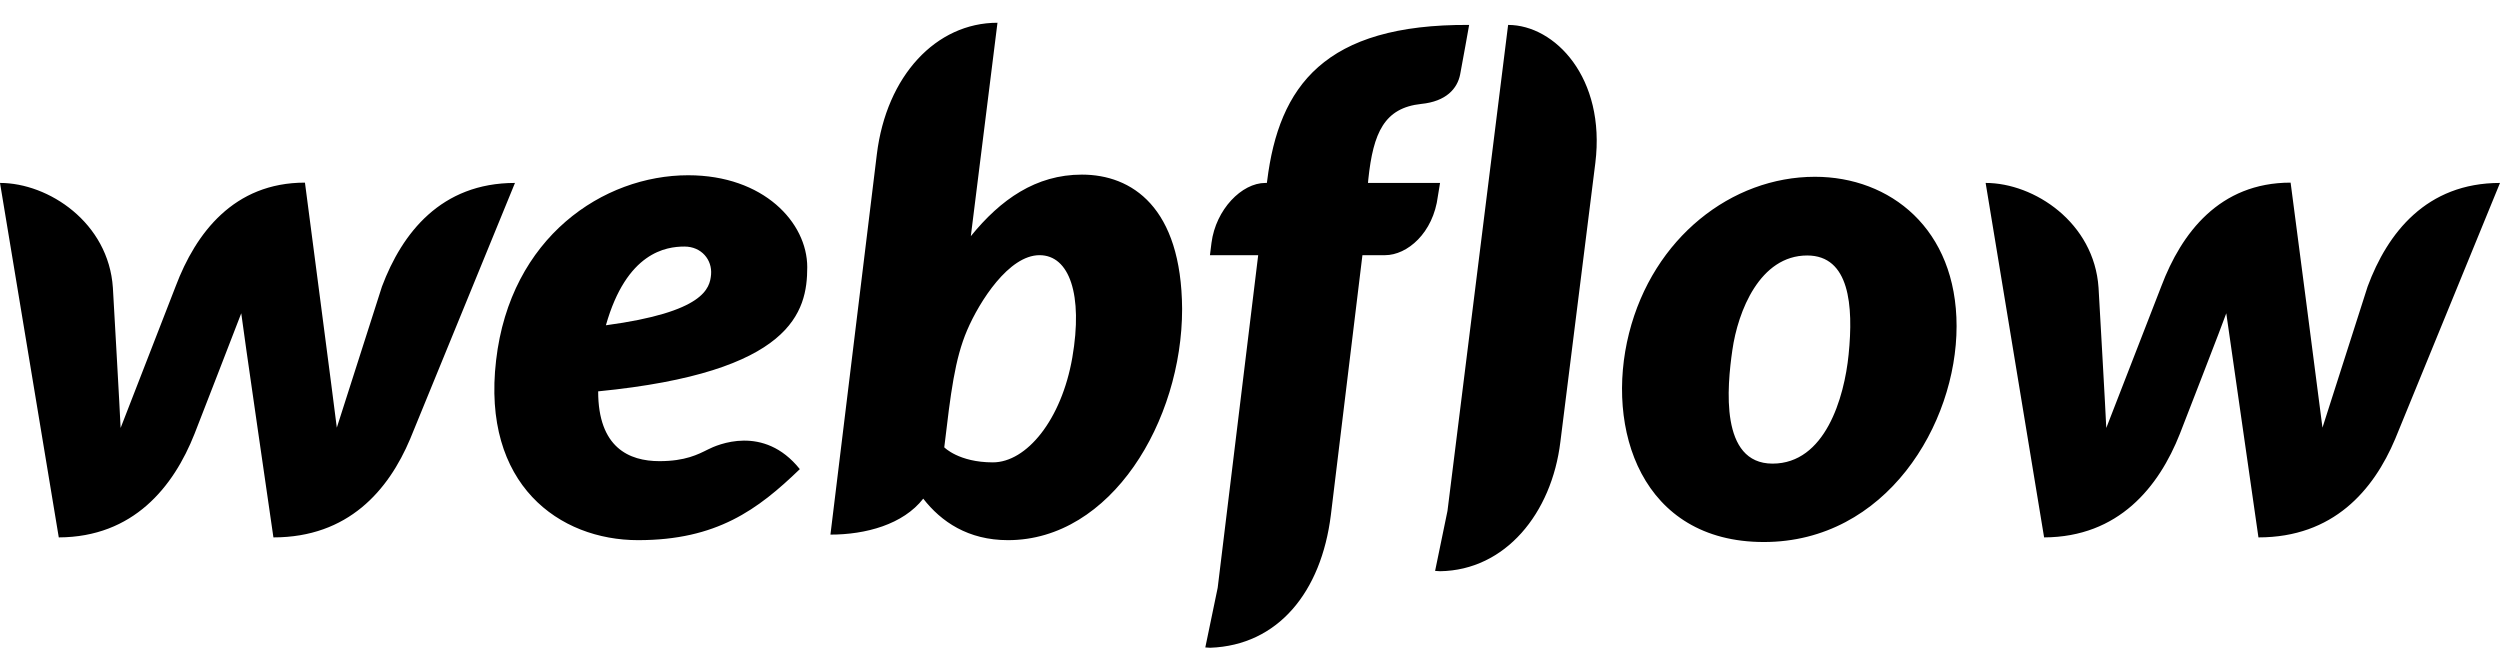 <svg xmlns="http://www.w3.org/2000/svg" width="98" height="26" viewBox="0 0 98 26" fill="none"><g clip-path="url(#clip0_1181_3761)"><path d="M31.644 10.473C31.644 8.725 29.935 6.87 26.976 6.87C23.654 6.87 20.005 9.292 19.447 14.124C18.877 19.005 21.933 21.174 25.012 21.174C28.092 21.174 29.704 19.981 31.353 18.39C29.935 16.619 28.104 17.438 27.752 17.619C27.364 17.812 26.867 18.077 25.849 18.077C24.661 18.077 23.448 17.547 23.448 15.341C31.062 14.594 31.644 12.22 31.644 10.473ZM27.874 10.762C27.825 11.304 27.607 12.232 23.751 12.751C24.564 9.882 26.116 9.665 26.831 9.665C27.498 9.665 27.922 10.184 27.874 10.762ZM14.973 11.232C14.973 11.232 13.337 16.342 13.203 16.764C13.155 16.33 11.954 7.159 11.954 7.159C9.166 7.159 7.675 9.135 6.887 11.22C6.887 11.22 4.898 16.342 4.728 16.776C4.716 16.378 4.425 11.28 4.425 11.28C4.256 8.725 1.903 7.171 0 7.171L2.304 21.066C5.226 21.054 6.802 19.09 7.626 17.005C7.626 17.005 9.384 12.485 9.457 12.281C9.469 12.473 10.718 21.066 10.718 21.066C13.652 21.066 15.228 19.222 16.077 17.209L20.187 7.171C17.289 7.171 15.761 9.135 14.973 11.232ZM42.41 6.845C40.604 6.845 39.222 7.822 38.058 9.256V9.244L39.101 0.892C36.7 0.892 34.748 2.965 34.372 6.05L32.553 20.957C33.936 20.957 35.403 20.56 36.191 19.547C36.894 20.451 37.949 21.174 39.513 21.174C43.562 21.174 46.339 16.498 46.339 12.112C46.315 8.111 44.362 6.845 42.41 6.845ZM42.035 14.016C41.61 16.462 40.24 18.125 38.919 18.125C37.585 18.125 37.015 17.535 37.015 17.535C37.27 15.39 37.427 14.076 37.912 12.943C38.397 11.811 39.549 10.003 40.749 10.003C41.925 10.003 42.459 11.557 42.035 14.016ZM56.45 7.171H53.625L53.638 7.026C53.831 5.194 54.268 4.23 55.711 4.074C56.693 3.977 57.129 3.471 57.238 2.917C57.323 2.483 57.59 0.977 57.59 0.977C51.916 0.94 50.134 3.375 49.673 7.087L49.661 7.171H49.6C48.679 7.171 47.66 8.207 47.49 9.521L47.43 10.003H49.321L47.733 23.042L47.248 25.38C47.309 25.38 47.381 25.392 47.442 25.392C50.097 25.296 51.795 23.211 52.17 20.186L53.407 10.003H54.292C55.165 10.003 56.184 9.135 56.365 7.689L56.45 7.171ZM71.145 6.93C67.883 6.93 64.804 9.316 63.858 13.064C62.913 16.812 64.343 21.247 69.144 21.247C73.933 21.247 76.698 16.631 76.698 12.787C76.698 8.966 74.091 6.93 71.145 6.93ZM72.466 13.895C72.297 15.595 71.545 18.174 69.484 18.174C67.411 18.174 67.702 15.161 67.908 13.727C68.126 12.196 68.987 10.015 70.842 10.015C72.503 10.015 72.66 11.979 72.466 13.895ZM92.811 11.232C92.811 11.232 91.174 16.342 91.041 16.764C90.992 16.33 89.792 7.159 89.792 7.159C87.003 7.159 85.512 9.135 84.724 11.22C84.724 11.22 82.736 16.342 82.566 16.776C82.554 16.378 82.263 11.28 82.263 11.28C82.093 8.725 79.741 7.171 77.837 7.171L80.129 21.066C83.051 21.054 84.627 19.09 85.451 17.005C85.451 17.005 87.209 12.485 87.27 12.281C87.294 12.473 88.531 21.066 88.531 21.066C91.465 21.066 93.041 19.222 93.89 17.209L98 7.171C95.114 7.171 93.587 9.135 92.811 11.232ZM59.118 0.977L56.741 20.029L56.256 22.379C56.317 22.379 56.39 22.392 56.45 22.392C59.008 22.355 60.827 20.126 61.167 17.318L62.537 6.388C62.949 3.049 60.948 0.977 59.118 0.977Z" fill="black"></path></g><defs><clipPath id="clip0_1181_3761"><rect width="98" height="24.5" fill="white" transform="translate(0 0.892)"></rect></clipPath></defs></svg>